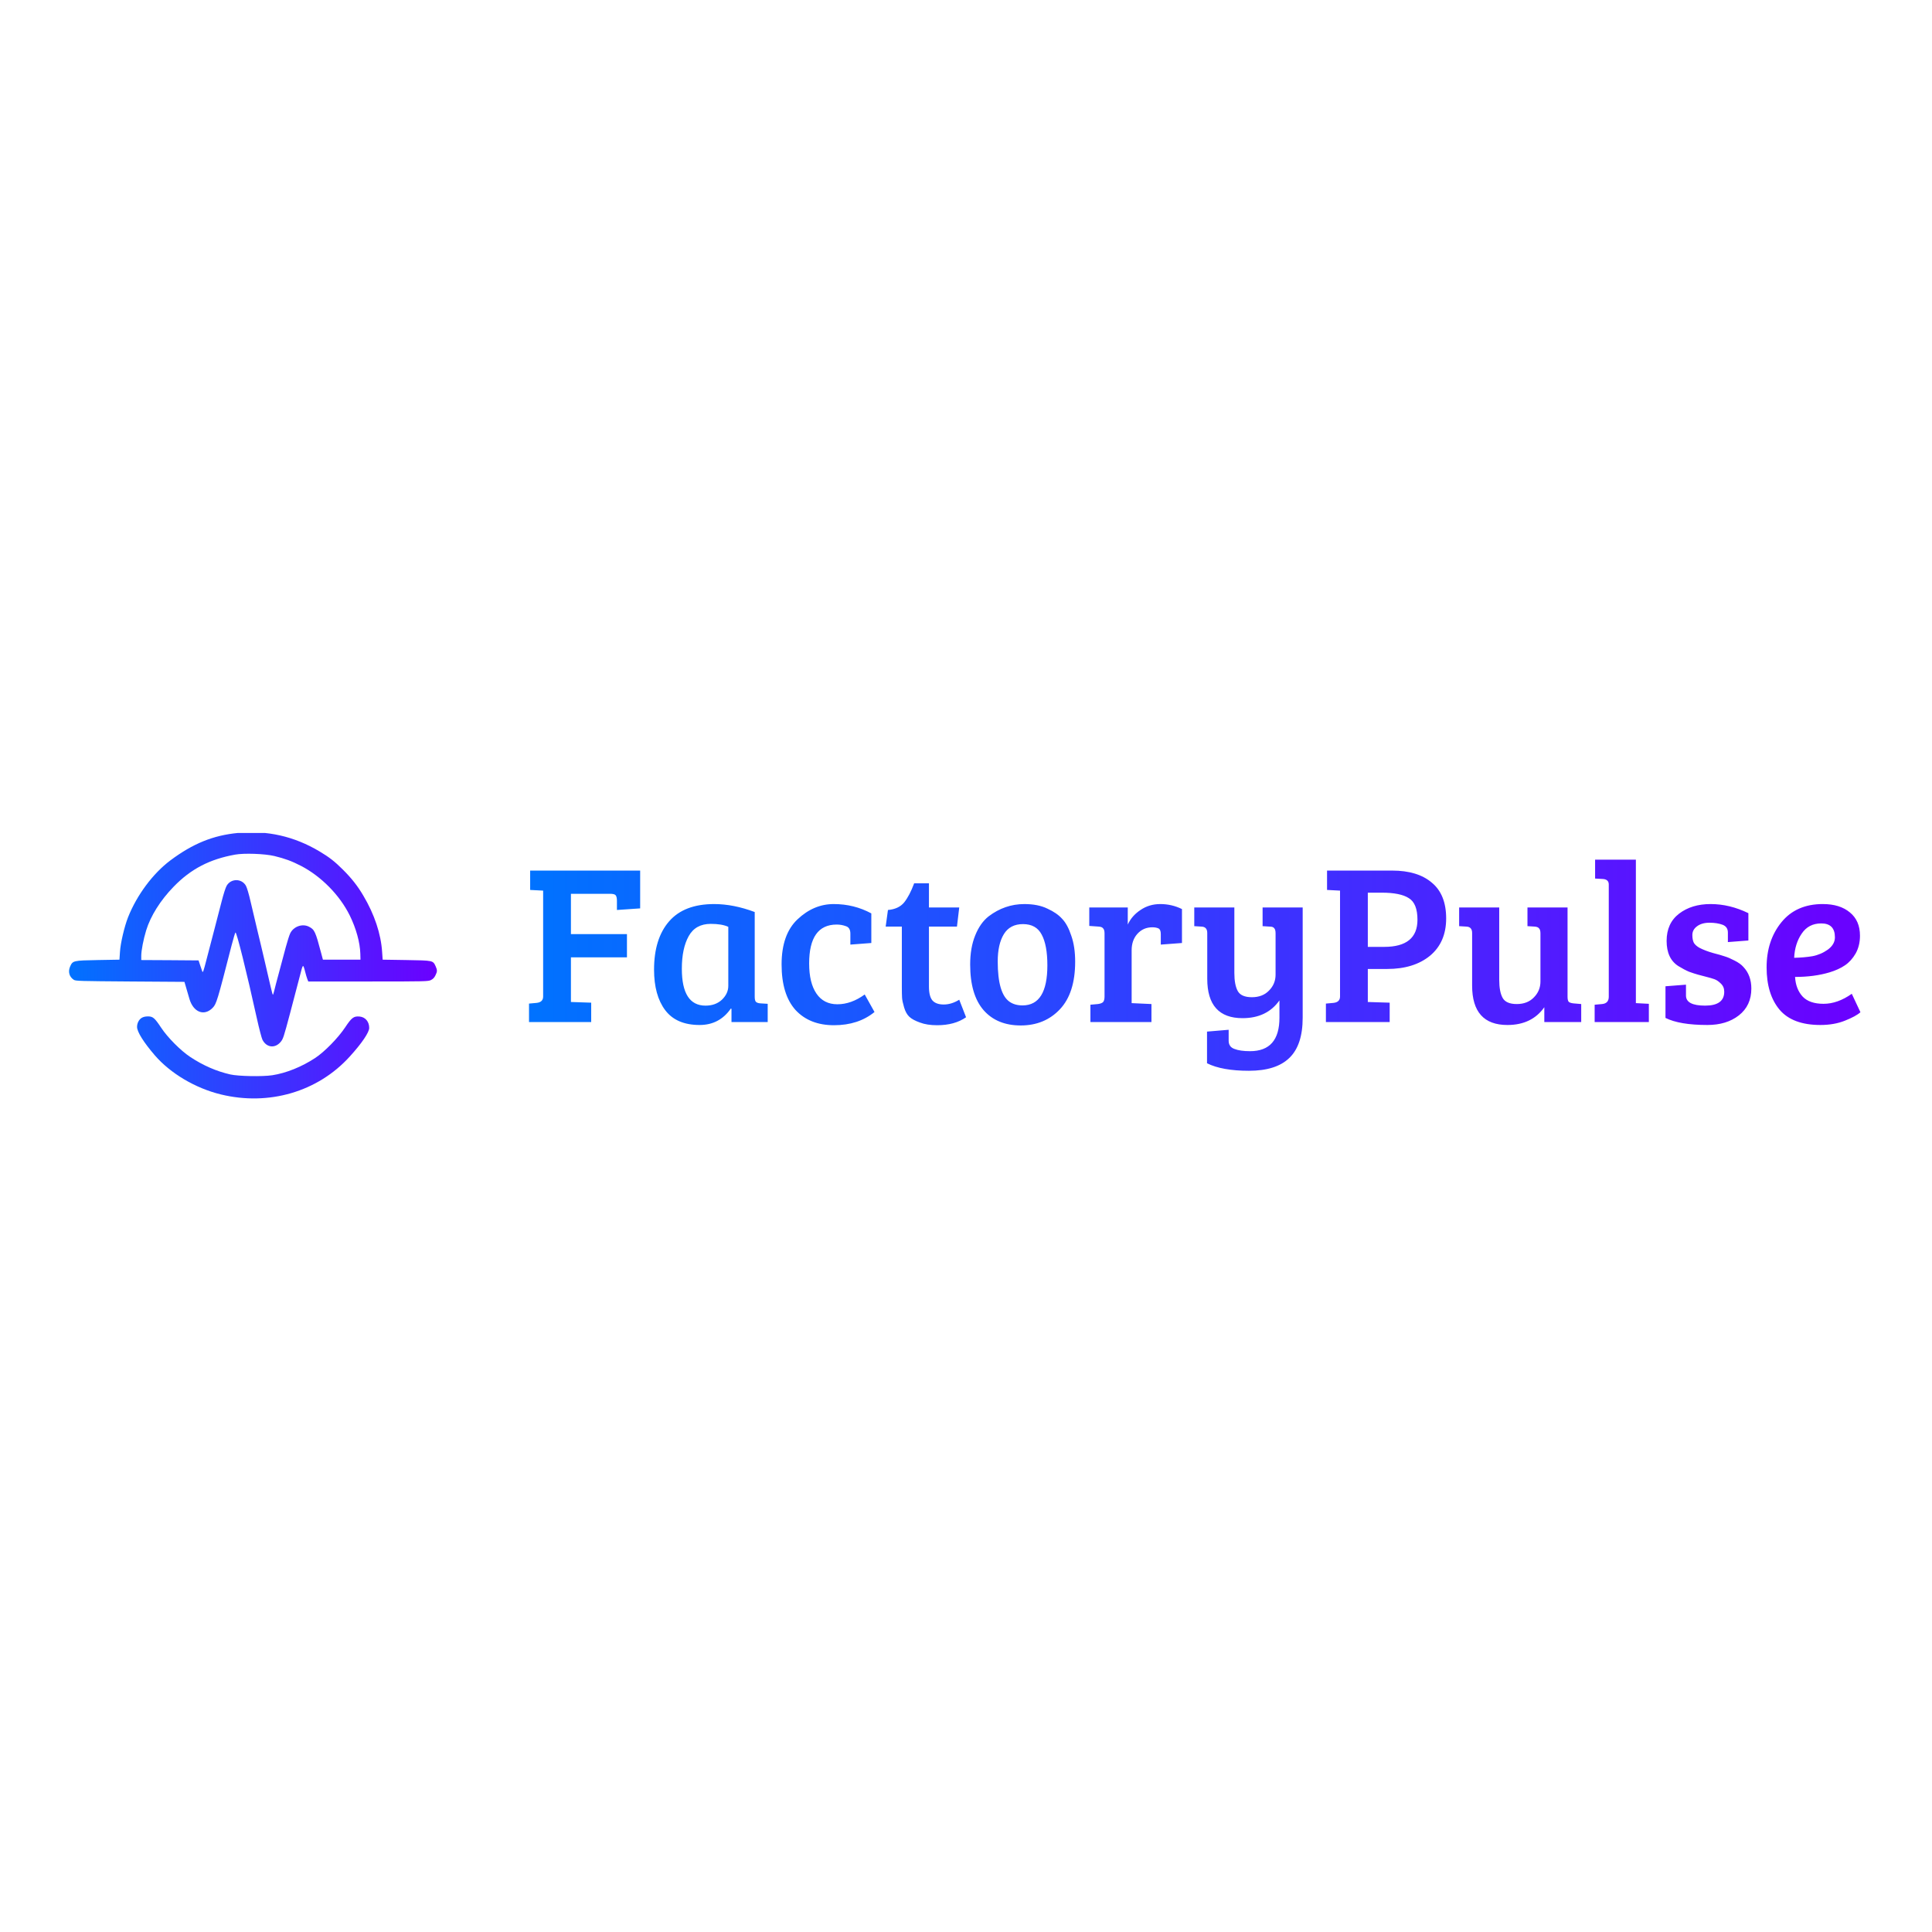 <?xml version="1.0" encoding="UTF-8" standalone="no"?>
<svg
   width="750"
   height="750"
   version="1.1"
   id="svg10"
   xmlns:inkscape="http://www.inkscape.org/namespaces/inkscape"
   xmlns:sodipodi="http://sodipodi.sourceforge.net/DTD/sodipodi-0.dtd"
   xmlns="http://www.w3.org/2000/svg"
   xmlns:svg="http://www.w3.org/2000/svg">
  <sodipodi:namedview
     id="namedview10"
     pagecolor="#ffffff"
     bordercolor="#000000"
     borderopacity="0.25"
     inkscape:showpageshadow="2"
     inkscape:pageopacity="0.0"
     inkscape:pagecheckerboard="0"
     inkscape:deskcolor="#d1d1d1" />
  <defs
     id="defs2">
    <linearGradient
       id="stgra_5566"
       x1="0%"
       y1="0%"
       x2="100%"
       y2="0%"
       gradientUnits="objectBoundingBox">
      <stop
         offset="0%"
         style="stop-color:#0072ff"
         id="stop1" />
      <stop
         offset="100%"
         style="stop-color:#6b00ff"
         id="stop2" />
    </linearGradient>
  </defs>
  <g
     transform="translate(26.807, 323.351) scale(0.357)"
     id="g10">
    <g
       transform="translate(0, 0) scale(1 1) rotate(0)"
       fill="url(#stgra_9821)"
       id="g8">
      <svg
         width="400"
         height="289"
         viewBox="0 0 400 289"
         version="1.1"
         id="svg7">
        <defs
           id="defs4">
          <linearGradient
             id="stgra_9821"
             x1="0%"
             y1="0%"
             x2="100%"
             y2="0%"
             gradientUnits="userSpaceOnUse">
            <stop
               offset="0%"
               style="stop-color:#0072ff"
               id="stop3" />
            <stop
               offset="100%"
               style="stop-color:#6b00ff"
               id="stop4" />
          </linearGradient>
        </defs>
        <g
           id="g7">
          <g
             id="g6">
            <g
               id="g4">
              <path
                 style="stroke: none; stroke-width: 1; stroke-dasharray: none; stroke-linecap: butt; stroke-dashoffset: 0; stroke-linejoin: miter; stroke-miterlimit: 4;  fill-rule: nonzero; opacity: 1"
                 d="M 183.676,0.0 C 156.663,2.573 134.635,11.577 110.195,29.827 C 91.221,44.057 73.776,67.452 64.128,91.731 C 60.189,101.78 55.928,119.789 55.365,129.356 L 54.802,137.797 L 31.488,138.199 C 4.636,138.682 3.993,138.843 1.179,145.194 C -1.313,150.902 0.214,156.449 5.118,159.665 C 7.128,161.032 11.711,161.112 66.379,161.514 L 125.47,161.916 L 127.239,167.946 C 128.203,171.242 129.892,176.869 130.856,180.326 C 135.117,195.039 147.016,199.621 156.181,190.135 C 160.281,185.874 161.246,182.658 176.842,121.879 C 178.772,114.483 180.621,108.292 180.943,108.212 C 182.309,107.89 192.921,150.5 204.257,201.792 C 206.669,212.726 209.402,223.097 210.287,224.865 C 214.628,233.387 223.793,234.593 229.984,227.358 C 232.797,223.981 233.199,222.856 240.435,195.682 C 244.214,181.613 251.69,152.992 253.057,147.606 C 253.459,145.998 254.183,144.631 254.504,144.631 C 254.906,144.631 255.871,147.284 256.594,150.419 C 257.398,153.635 258.524,157.494 259.087,158.861 L 260.132,161.514 L 325.332,161.514 C 388.523,161.514 390.613,161.434 393.588,159.906 C 395.759,158.861 397.286,157.253 398.412,154.841 C 400.502,150.58 400.502,149.214 398.572,144.872 C 395.678,138.601 395.839,138.682 366.736,138.199 L 341.009,137.797 L 340.447,129.597 C 339.16,109.659 332.086,88.515 319.946,68.095 C 313.755,57.563 307.163,49.202 297.596,39.715 C 288.753,30.872 282.803,26.289 272.271,20.018 C 244.776,3.618 215.191,-3.055 183.676,0.0 M 223.23,25.083 C 234.486,27.817 242.043,30.55 252.173,35.776 C 274.201,47.192 294.219,67.532 305.153,89.56 C 312.148,103.71 316.408,119.146 316.73,131.446 L 316.891,137.797 L 296.47,137.797 L 276.05,137.797 L 274.121,130.562 C 267.93,107.167 266.965,105.077 260.855,101.941 C 253.62,98.243 243.972,101.78 240.435,109.257 C 239.47,111.267 237.38,117.94 235.692,124.13 C 234.084,130.321 230.788,142.621 228.376,151.465 C 225.964,160.308 223.552,169.473 223.07,171.724 C 222.507,174.056 221.864,175.985 221.623,175.985 C 221.381,175.985 220.015,170.84 218.567,164.489 C 217.12,158.218 214.307,146.159 212.377,137.797 C 210.367,129.356 207.071,115.126 204.82,106.041 C 202.649,96.957 199.433,83.048 197.504,75.089 C 195.574,66.487 193.404,59.251 192.278,57.322 C 187.615,49.282 176.038,49.363 171.375,57.402 C 170.25,59.251 167.758,67.05 165.828,74.768 C 163.818,82.485 159.959,97.278 157.306,107.649 C 154.573,118.02 150.955,131.929 149.267,138.441 C 146.453,149.374 145.649,151.947 145.006,150.982 C 144.925,150.821 143.961,147.927 142.835,144.631 L 140.825,138.601 L 109.712,138.36 L 78.519,138.199 L 78.519,133.456 C 78.519,127.989 80.85,115.769 83.825,106.041 C 88.649,90.284 99.261,73.32 113.813,58.367 C 132.464,39.152 152.885,28.54 180.621,23.556 C 190.429,21.787 212.699,22.591 223.23,25.083"
                 class="c1"
                 id="i1" />
            </g>
            <g
               id="g5">
              <path
                 style="stroke: none; stroke-width: 1; stroke-dasharray: none; stroke-linecap: butt; stroke-dashoffset: 0; stroke-linejoin: miter; stroke-miterlimit: 4;  fill-rule: nonzero; opacity: 1"
                 d="M 78.925,201.089 C 75.95,202.938 73.941,206.877 73.941,210.897 C 73.941,216.203 81.015,227.539 93.155,241.688 C 110.199,261.465 137.292,277.544 164.948,284.298 C 217.205,297.08 270.426,281.484 305.157,243.216 C 318.342,228.745 326.381,216.846 326.381,212.022 C 326.381,205.189 322.201,200.285 316.091,199.641 C 309.579,199.079 307.408,200.606 300.253,211.379 C 292.535,222.956 277.903,237.91 267.693,244.663 C 253.061,254.31 236.098,261.144 220.903,263.475 C 210.13,265.083 184.243,264.601 175.319,262.591 C 160.365,259.214 145.653,252.783 131.825,243.618 C 121.374,236.704 107.224,222.474 100.149,211.781 C 93.075,201.089 91.145,199.481 85.759,199.481 C 82.945,199.481 80.694,200.043 78.925,201.089"
                 class="c1"
                 id="i2" />
            </g>
          </g>
        </g>
      </svg>
    </g>
    <g
       transform="translate(491.743, 205.603) rotate(0)"
       id="g9">
      <path
         d="m 5.1,0 v -12.15 l 4.95,-0.45 q 4.35,-0.45 4.35,-4.2 V -86.55 L 5.85,-87 V -99.75 H 78.3 v 24.9 L 63,-73.8 v -6 q 0,-2.55 -0.75,-3.6 -0.75,-1.05 -3.6,-1.05 H 32.7 v 26.55 h 36.9 v 15.3 H 32.7 v 29.4 l 13.35,0.45 V 0 Z m 148.65,-72.45 v 55.8 q 0,2.4 0.75,3.3 0.9,0.9 3,1.05 l 4.8,0.3 V 0 h -23.85 v -8.7 l -0.45,-0.15 q -7.5,10.8 -20.55,10.8 -15.3,0 -22.65,-9.75 -7.35,-9.75 -7.35,-26.7 0,-20.4 9.9,-31.8 9.9,-11.4 29.7,-11.4 12.75,0 26.7,5.25 z m -17.4,48.6 V -62.7 q -4.2,-1.95 -11.55,-1.95 -10.05,0 -14.55,8.1 -4.5,8.1 -4.5,21.45 0,24.3 15.6,24.3 6.6,0 10.8,-3.9 4.2,-4.05 4.2,-9.15 z m 53.25,-14.7 q 0,12.75 4.8,19.8 4.8,7.05 13.8,7.05 9.15,0 18,-6.45 l 6.45,11.55 q -10.65,8.7 -26.7,8.7 -16.05,0 -25.35,-10.05 -9.15,-10.2 -9.15,-30 0,-19.8 10.5,-29.7 10.65,-10.05 23.85,-10.05 13.35,0 24.75,6.15 v 19.5 l -13.8,1.05 v -7.2 q 0,-4.05 -3,-4.95 -2.85,-1.05 -6,-1.05 -18.15,0 -18.15,25.65 z m 69.15,-52.8 h 9.75 v 15.9 h 19.95 l -1.5,12.6 h -18.45 v 39.45 q 0,6.6 2.4,9.3 2.4,2.55 7.35,2.55 5.1,0 10.2,-3.15 l 4.5,11.55 q -7.5,5.25 -19.05,5.25 -6.75,0 -11.4,-1.8 -4.65,-1.65 -6.9,-3.75 -2.25,-2.1 -3.45,-6.15 -1.2,-4.05 -1.35,-6.3 -0.15,-2.4 -0.15,-6.9 v -40.05 h -10.65 l 1.5,-10.95 q 7.05,-0.6 10.65,-4.95 3.6,-4.5 6.6,-12.6 z m 71.4,80.4 q 16.35,0 16.35,-26.4 0,-13.35 -3.75,-20.25 -3.6,-6.9 -12.3,-6.9 -8.55,0 -12.6,6.6 -4.05,6.6 -4.05,18 0,21.15 7.8,26.55 3.45,2.4 8.55,2.4 z m -34.5,-26.85 q 0,-11.1 3.3,-19.2 3.3,-8.25 8.85,-12.6 10.65,-8.1 23.55,-8.1 9,0 15.15,3 6.3,2.85 9.75,6.75 3.6,3.75 6,11.1 2.55,7.2 2.55,17.1 0,20.7 -10.05,31.35 -10.05,10.65 -25.8,10.65 -15.6,0 -24.45,-10.05 -8.85,-10.2 -8.85,-30 z m 88.5,21 v -41.55 q 0,-2.4 -0.9,-3.3 -0.75,-1.05 -2.85,-1.2 l -6.3,-0.45 v -12.15 h 25.35 v 11.25 q 2.7,-5.85 8.4,-9.6 5.7,-3.9 13.05,-3.9 7.5,0 14.25,3.3 v 22.35 l -13.95,1.05 v -6.9 q 0,-3 -1.5,-3.75 -1.65,-0.75 -4.05,-0.75 -6,0 -9.9,4.35 -3.75,4.2 -3.75,10.8 v 34.8 l 13.05,0.6 V 0 h -40.2 v -11.4 l 4.95,-0.45 q 2.25,-0.3 3.3,-1.2 1.05,-1.05 1.05,-3.75 z m 115.2,13.95 v -11.4 q -8.25,11.7 -24.3,11.7 -23.25,0 -23.25,-25.95 v -30.15 q 0,-4.05 -3.75,-4.2 l -4.8,-0.3 v -12.3 h 26.4 v 43.05 q 0,7.95 2.25,12 2.25,4.05 9.3,4.05 7.05,0 11.25,-4.35 4.35,-4.35 4.35,-10.5 v -27.15 q 0,-2.55 -0.9,-3.45 -0.75,-1.05 -2.85,-1.05 l -4.8,-0.3 v -12.3 h 26.4 v 72.6 q 0,18.15 -8.85,26.55 -8.7,8.4 -26.55,8.4 -17.7,0 -27.6,-4.95 V 6.3 l 14.25,-1.2 v 7.2 q 0,4.05 3.75,5.4 3.75,1.5 10.35,1.5 19.35,0 19.35,-22.05 z M 529.95,0 v -12.15 l 4.95,-0.45 q 4.35,-0.45 4.35,-4.2 v -69.75 l -8.55,-0.45 v -12.75 h 42.9 q 16.8,0 26.1,7.95 9.45,7.8 9.45,23.55 0,15.75 -10.65,24.6 -10.65,8.7 -28.2,8.7 h -12.75 v 21.75 l 14.4,0.45 V 0 Z m 27.6,-49.5 h 10.8 q 21.9,0 21.9,-17.85 0,-10.8 -5.7,-14.25 -5.55,-3.6 -17.85,-3.6 h -9.15 z m 140.55,37.65 V 0 h -24.3 v -9.75 q -8.25,11.7 -24.3,11.7 -23.25,0 -23.25,-25.95 v -34.65 q 0,-4.05 -3.75,-4.2 l -4.8,-0.3 v -12.3 h 26.4 v 47.55 q 0,7.95 2.25,12 2.25,4.05 9.3,4.05 7.05,0 11.25,-4.35 4.35,-4.35 4.35,-10.5 v -31.65 q 0,-2.4 -0.9,-3.3 -0.75,-1.05 -2.85,-1.2 l -4.8,-0.3 v -12.3 h 26.4 v 58.8 q 0,2.4 0.75,3.3 0.75,0.75 3,1.05 z m 36,-95.1 v 94.5 l 8.55,0.45 V 0 h -35.7 v -11.4 l 4.95,-0.45 q 4.35,-0.45 4.35,-4.8 V -90.6 q 0,-3.3 -3.75,-3.6 l -5.25,-0.3 v -12.45 z m 57.15,42.9 q -3.6,-1.35 -8.7,-1.35 -5.1,0 -8.25,2.4 -3,2.25 -3,5.7 0,3.3 1.05,5.25 1.2,1.8 3.6,3.15 3.75,1.95 9,3.45 5.25,1.35 7.8,2.25 2.55,0.75 6.3,2.7 3.9,1.95 5.85,4.2 5.25,5.55 5.25,14.25 0,11.25 -8.25,17.7 -8.1,6.3 -20.7,6.3 -18.3,0 -27.6,-4.65 v -20.85 l 13.5,-1.05 v 7.2 q 0,6.6 12.6,6.6 12.6,0 12.6,-9.15 0,-3.3 -2.25,-5.4 -2.1,-2.1 -4.2,-2.85 -2.1,-0.75 -5.1,-1.5 -2.85,-0.75 -5.7,-1.5 -2.7,-0.75 -6,-1.95 -3.15,-1.35 -7.05,-3.75 -7.65,-4.95 -7.65,-16.5 0,-11.7 8.25,-18 8.25,-6.3 20.7,-6.3 12.6,0 24.9,6 v 18 l -13.5,1.05 v -6.3 q 0,-3.75 -3.45,-5.1 z m 66,-13.65 q 11.25,0 17.85,5.55 6.6,5.4 6.6,15.3 0,6.6 -2.85,11.7 -2.85,4.95 -7.05,7.8 -4.2,2.85 -10.2,4.65 -10.05,3 -22.65,3 0.45,7.95 4.95,12.9 4.5,4.8 13.8,4.8 9.3,0 18.6,-6.6 l 5.7,12.15 q -3,2.7 -10.2,5.55 -7.05,2.85 -16.2,2.85 -18.3,0 -26.85,-10.05 -8.55,-10.2 -8.55,-27.9 0,-17.7 9.75,-29.7 9.75,-12 27.3,-12 z m -6.9,34.35 q 5.55,-1.05 10.2,-4.35 4.65,-3.45 4.65,-8.1 0,-9.15 -9,-9.15 -8.4,0 -12.9,6.75 -4.5,6.6 -4.95,15.9 6.6,-0.15 12,-1.05 z"
         id="text8"
         style="font-size:150px;font-family:f1;fill:url(#stgra_5566)"
         transform="scale(1.651)"
         aria-label="FactoryPulse" />
    </g>
  </g>
</svg>
